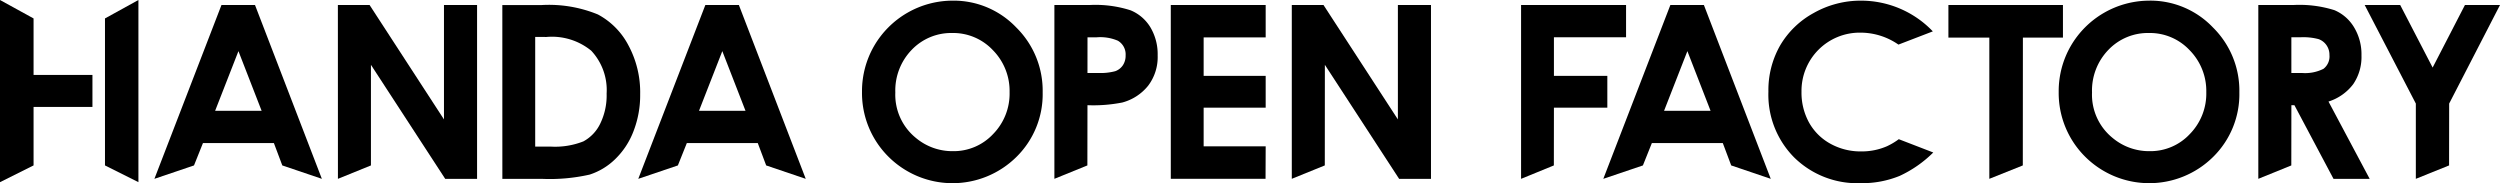 <svg xmlns="http://www.w3.org/2000/svg" width="251" height="18.393" viewBox="0 0 251 18.393">
  <g id="Group_1033" data-name="Group 1033" transform="translate(0 0)">
    <path id="Path_16" data-name="Path 16" d="M24.285,5.144l-2.34,5.99h4.668ZM22.581.516h3.368l6.712,17.45L28.689,16.62l-.845-2.248h-7.12l-.9,2.248-3.976,1.346Z" transform="translate(-0.346 -0.011)"/>
    <path id="Path_17" data-name="Path 17" d="M34.681.516h3.185L45.333,12V.516h3.323v17.45h-3.2L38,6.518,38,16.62l-3.314,1.346Z" transform="translate(-0.758 -0.011)"/>
    <g id="Group_576" data-name="Group 576" transform="translate(0 0)">
      <g id="Group_1032" data-name="Group 1032">
        <path id="Path_18" data-name="Path 18" d="M54.861,3.718V14.728H56.4a7.726,7.726,0,0,0,3.3-.522,3.974,3.974,0,0,0,1.679-1.759,6.459,6.459,0,0,0,.653-3.039A5.783,5.783,0,0,0,60.486,5.1a6.235,6.235,0,0,0-4.5-1.377Zm-3.3-3.2H55.5a12.943,12.943,0,0,1,5.653.944A7.368,7.368,0,0,1,64.2,4.524a9.944,9.944,0,0,1,1.2,4.96,9.956,9.956,0,0,1-.671,3.705A7.686,7.686,0,0,1,62.878,16a6.524,6.524,0,0,1-2.556,1.542,18.133,18.133,0,0,1-4.765.427H51.564Z" transform="translate(-1.127 -0.011)"/>
        <path id="Path_19" data-name="Path 19" d="M73.952,5.144l-2.34,5.99H76.28ZM72.248.516h3.368l6.712,17.45L78.356,16.62l-.845-2.248h-7.12l-.9,2.248-3.976,1.346Z" transform="translate(-1.432 -0.011)"/>
        <path id="Path_20" data-name="Path 20" d="M97.547,3.316A5.475,5.475,0,0,0,93.474,5a5.867,5.867,0,0,0-1.651,4.281,5.587,5.587,0,0,0,2.079,4.58,5.7,5.7,0,0,0,3.705,1.318,5.41,5.41,0,0,0,4.026-1.709,5.8,5.8,0,0,0,1.663-4.21,5.837,5.837,0,0,0-1.674-4.219,5.471,5.471,0,0,0-4.075-1.726M97.584.067a8.671,8.671,0,0,1,6.369,2.68,8.921,8.921,0,0,1,2.664,6.536,8.831,8.831,0,0,1-2.628,6.468,9.116,9.116,0,0,1-12.911-.073,9.014,9.014,0,0,1-2.6-6.452,9.075,9.075,0,0,1,1.21-4.6A9.135,9.135,0,0,1,97.584.067" transform="translate(-1.933 -0.002)"/>
        <path id="Path_21" data-name="Path 21" d="M111.547,7.337H112.6a5.721,5.721,0,0,0,1.732-.178,1.544,1.544,0,0,0,.765-.589,1.728,1.728,0,0,0,.28-1A1.587,1.587,0,0,0,114.6,4.1a4.474,4.474,0,0,0-2.113-.344h-.937ZM108.226.515h3.522a11.564,11.564,0,0,1,4.123.529,4.179,4.179,0,0,1,1.992,1.706,5.278,5.278,0,0,1,.731,2.831,4.741,4.741,0,0,1-.957,3.037,4.966,4.966,0,0,1-2.59,1.684,15.005,15.005,0,0,1-3.5.271l-.009,6.046-3.312,1.346Z" transform="translate(-2.365 -0.011)"/>
        <path id="Path_22" data-name="Path 22" d="M120.173.516H129.7V3.765h-6.228V7.628H129.7v3.192h-6.228V14.7H129.7l-.013,3.263h-9.513Z" transform="translate(-2.626 -0.011)"/>
        <path id="Path_23" data-name="Path 23" d="M132.593.516h3.185L143.245,12V.516h3.323v17.45h-3.2L135.914,6.518l-.007,10.1-3.314,1.346Z" transform="translate(-2.897 -0.011)"/>
        <path id="Path_24" data-name="Path 24" d="M156.127.516h10.541V3.754h-7.243V7.628h5.362v3.192h-5.362l-.007,5.8-3.291,1.346Z" transform="translate(-3.411 -0.011)"/>
        <path id="Path_25" data-name="Path 25" d="M173.009,5.144l-2.34,5.99h4.668ZM171.3.516h3.368l6.712,17.45-3.971-1.346-.845-2.248h-7.12l-.9,2.248-3.976,1.346Z" transform="translate(-3.596 -0.011)"/>
        <path id="Path_26" data-name="Path 26" d="M199.99.516h11.5V3.788h-4.021l-.009,12.831-3.361,1.346V3.788H199.99Z" transform="translate(-4.37 -0.011)"/>
        <path id="Path_27" data-name="Path 27" d="M220.38,3.316A5.475,5.475,0,0,0,216.307,5a5.867,5.867,0,0,0-1.651,4.281,5.587,5.587,0,0,0,2.079,4.58,5.7,5.7,0,0,0,3.705,1.318,5.409,5.409,0,0,0,4.026-1.709,5.8,5.8,0,0,0,1.663-4.21,5.837,5.837,0,0,0-1.674-4.219,5.471,5.471,0,0,0-4.075-1.726m.036-3.249a8.671,8.671,0,0,1,6.369,2.68,8.921,8.921,0,0,1,2.664,6.536,8.831,8.831,0,0,1-2.628,6.468,9.116,9.116,0,0,1-12.911-.073,9.014,9.014,0,0,1-2.6-6.452,9.076,9.076,0,0,1,1.21-4.6A9.135,9.135,0,0,1,220.417.067" transform="translate(-4.617 -0.002)"/>
        <path id="Path_28" data-name="Path 28" d="M235.118,7.337h1.042a4.081,4.081,0,0,0,2.182-.417,1.567,1.567,0,0,0,.6-1.382,1.678,1.678,0,0,0-.3-.993,1.639,1.639,0,0,0-.79-.606,5.978,5.978,0,0,0-1.823-.185h-.911ZM231.8.515h3.518a11.65,11.65,0,0,1,4.118.515,4.2,4.2,0,0,1,1.973,1.716,5.236,5.236,0,0,1,.748,2.835,4.841,4.841,0,0,1-.826,2.876,5,5,0,0,1-2.485,1.75l4.133,7.759h-3.63l-3.924-7.392h-.305l-.007,6.046L231.8,17.965Z" transform="translate(-5.065 -0.011)"/>
        <path id="Path_29" data-name="Path 29" d="M242.72.516h3.565l3.256,6.278L252.783.516h3.52L251.2,10.409l-.009,6.211-3.337,1.346V10.409Z" transform="translate(-5.304 -0.011)"/>
        <path id="Path_30" data-name="Path 30" d="M10.775,1.851v4.17h0v5.353h0v5.234l3.357,1.682V0Z" transform="translate(-0.235 0)"/>
        <path id="Path_31" data-name="Path 31" d="M0,18.29l3.37-1.682v-5.87H9.281V7.523H3.37V1.851L0,0Z" transform="translate(0 0)"/>
        <path id="Path_32" data-name="Path 32" d="M193.464,14.664a6.336,6.336,0,0,1-2.644.54,6.231,6.231,0,0,1-3.082-.772,5.458,5.458,0,0,1-2.144-2.126,6.23,6.23,0,0,1-.757-3.1,5.843,5.843,0,0,1,5.926-5.926,6.673,6.673,0,0,1,3.806,1.2l3.452-1.328A9.961,9.961,0,0,0,190.814.068,9.534,9.534,0,0,0,186.075,1.3a8.782,8.782,0,0,0-3.381,3.261,9.06,9.06,0,0,0-1.18,4.637,8.936,8.936,0,0,0,2.592,6.616,9.039,9.039,0,0,0,6.66,2.578,9.947,9.947,0,0,0,3.927-.731,11.845,11.845,0,0,0,3.372-2.349l-3.46-1.335a6.73,6.73,0,0,1-1.141.684" transform="translate(-3.966 -0.002)"/>
      </g>
    </g>
  </g>
</svg>
